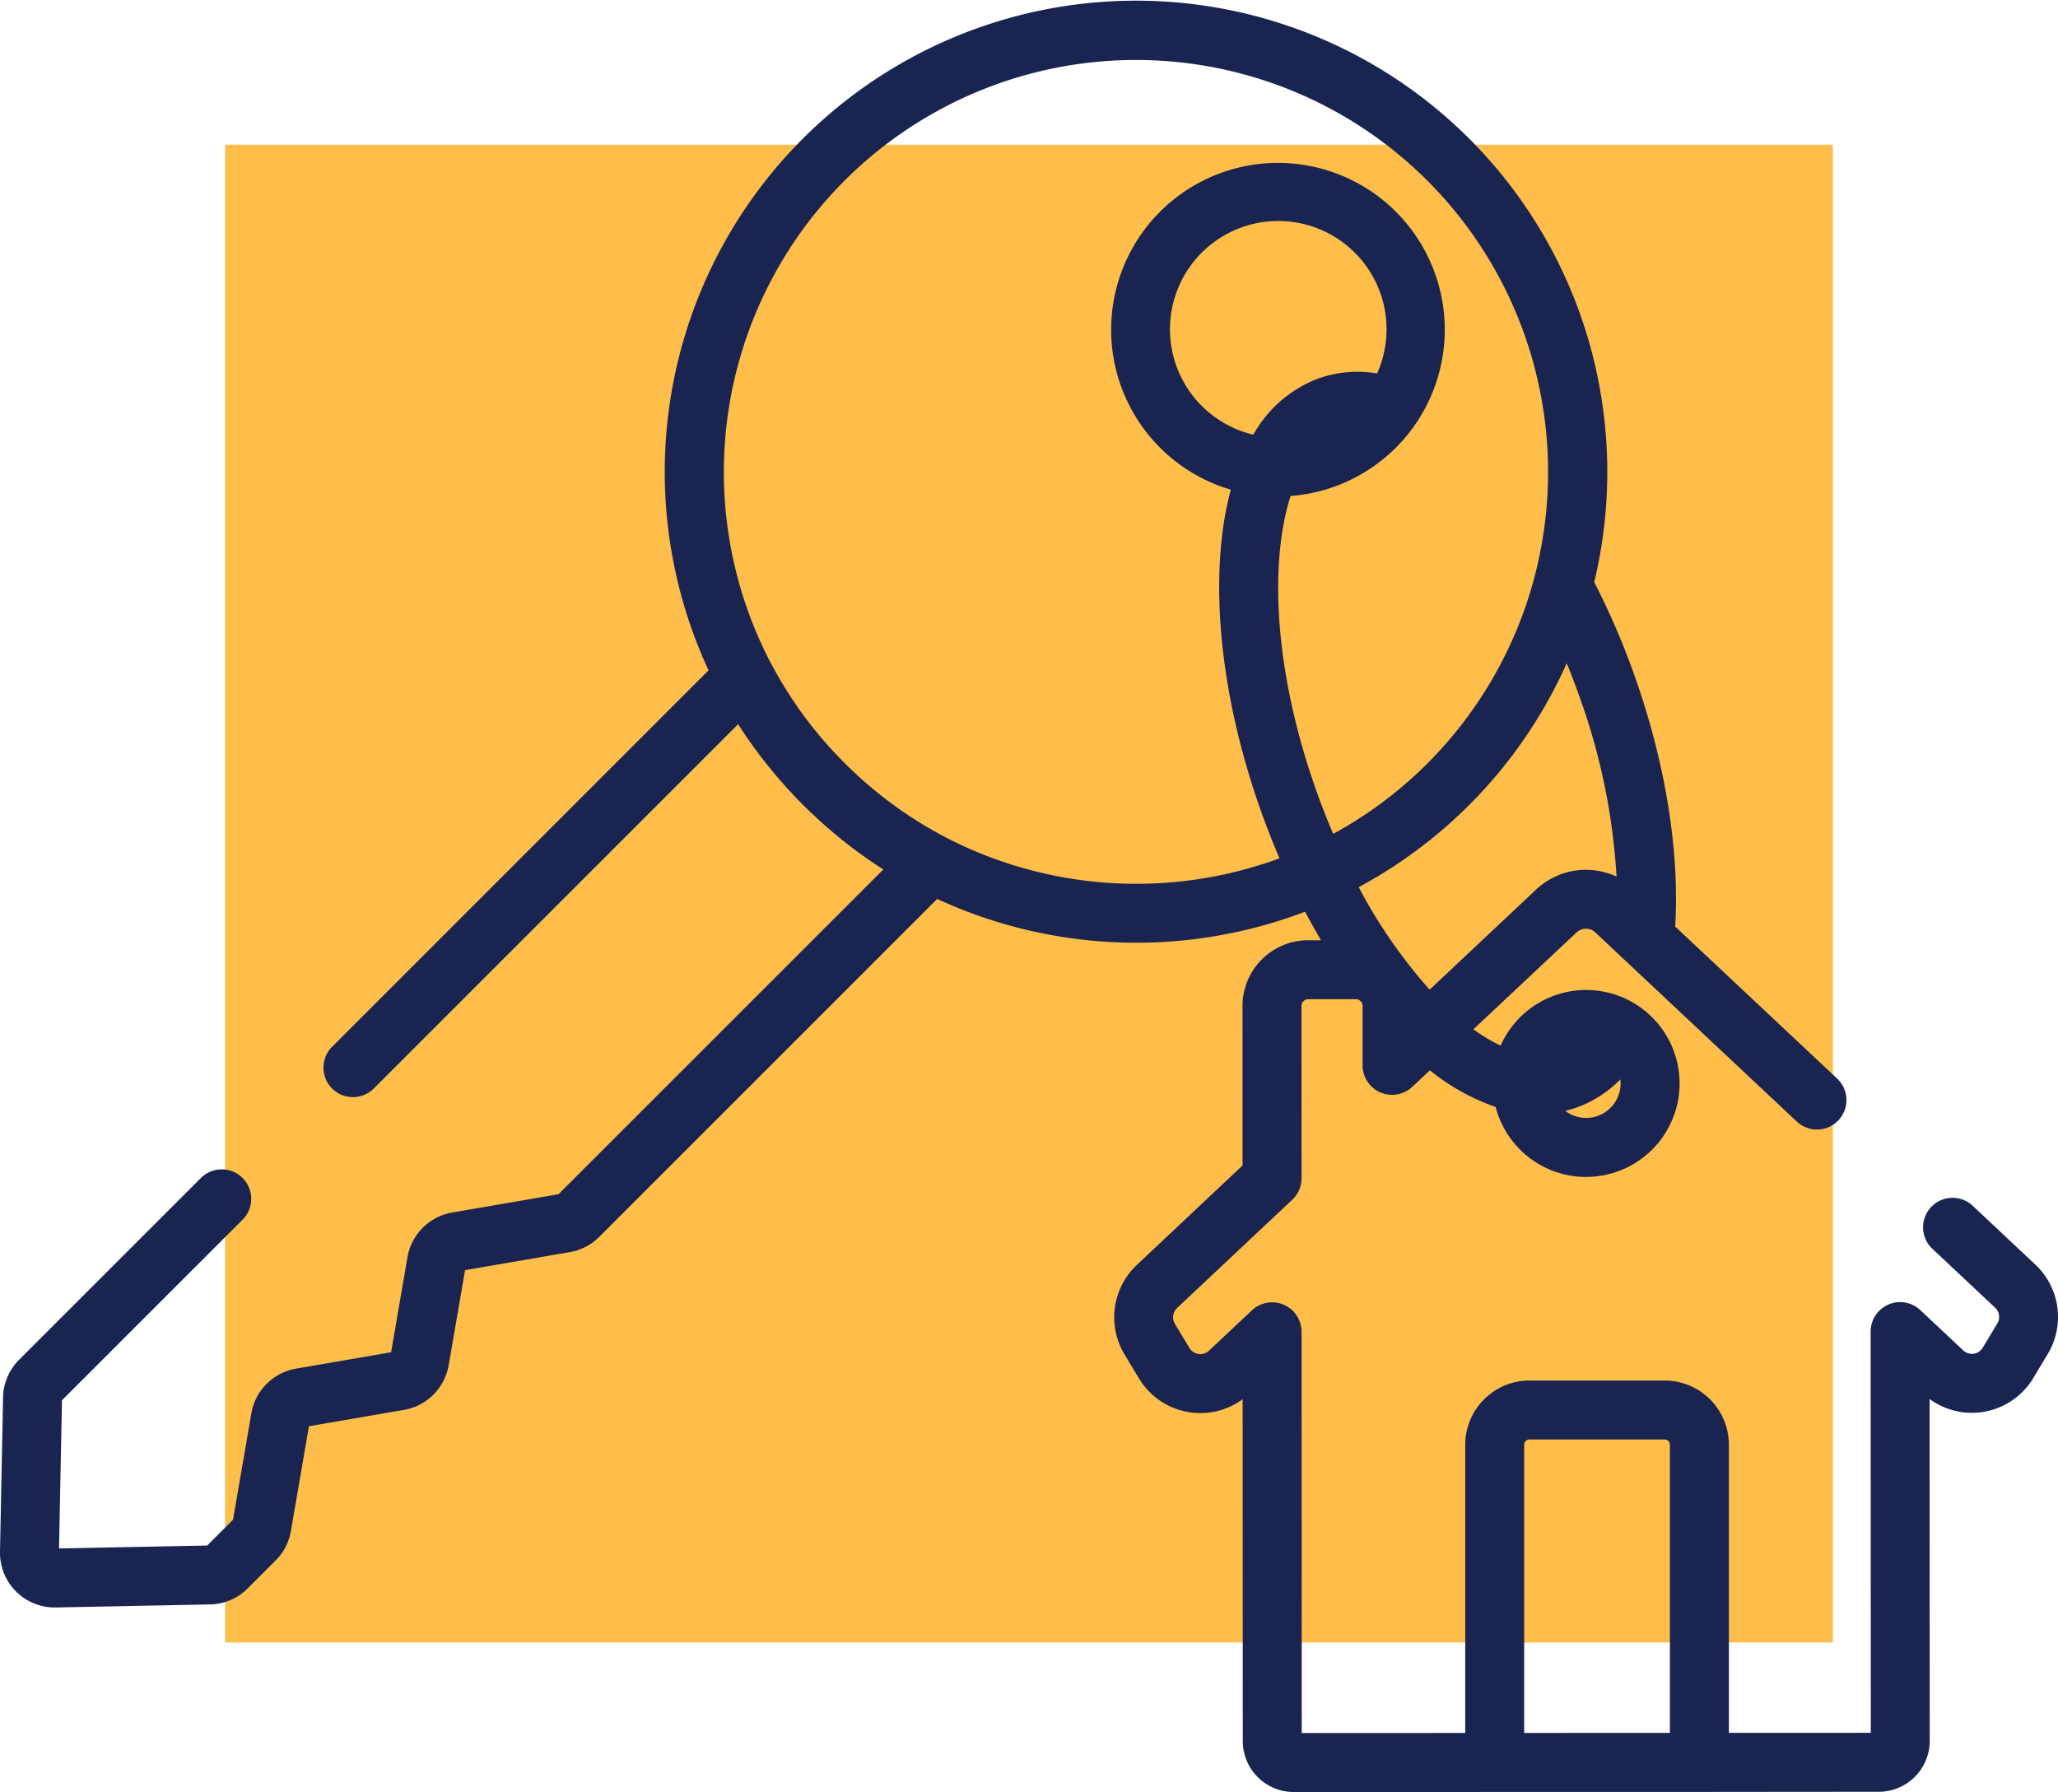 <svg xmlns="http://www.w3.org/2000/svg" width="328.947" height="286.443" viewBox="0 0 328.947 286.443">
  <g id="Group_48" data-name="Group 48" transform="translate(-1305.053 -1209.71)">
    <rect id="Rectangle_65" data-name="Rectangle 65" width="256.99" height="239.422" transform="translate(1341.031 1232.839)" fill="#ffbd4a"/>
    <g id="transfer" transform="translate(1305.053 1209.71)">
      <g id="Group_45" data-name="Group 45" transform="translate(0 0)">
        <g id="Group_44" data-name="Group 44">
          <path id="Path_69" data-name="Path 69" d="M325.351,235.243l-10.073-9.455a4.712,4.712,0,0,0-6.449,6.871l10.072,9.455a2.031,2.031,0,0,1,.349,2.515l-2.334,3.879a2.021,2.021,0,0,1-3.114.431l-6.869-6.448A4.712,4.712,0,0,0,299,245.928l.026,64.137-22.686.008V264.015a10.275,10.275,0,0,0-10.263-10.263H244.462A10.275,10.275,0,0,0,234.2,264.015V310.09l-26.132.01-.026-64.136a4.712,4.712,0,0,0-7.939-3.431l-6.863,6.452a2.021,2.021,0,0,1-3.115-.429l-2.335-3.876a2.031,2.031,0,0,1,.347-2.515l18.417-17.313a4.712,4.712,0,0,0,1.484-3.435l-.01-27.537A1.078,1.078,0,0,1,209.1,192.8l7.618,0a1.078,1.078,0,0,1,1.077,1.077l0,9.5a4.712,4.712,0,0,0,7.939,3.431l2.81-2.642a34.9,34.9,0,0,0,10.517,5.862,14.941,14.941,0,1,0,.8-9.813,27.03,27.03,0,0,1-4.358-2.6L252,182.122a2.184,2.184,0,0,1,2.987,0l32.172,30.2a4.712,4.712,0,1,0,6.449-6.871l-25.849-24.265c.722-11.962-1.523-26-6.425-39.906a122.016,122.016,0,0,0-6.515-15.152,75.327,75.327,0,1,0-141.564,14.1L53.032,200.458a4.712,4.712,0,0,0,6.663,6.663l58.285-58.285a75.278,75.278,0,0,0,4.743,6.61l.13.163q.541.67,1.1,1.329l.251.3q.5.593,1.025,1.175c.111.125.22.251.332.375.339.376.683.747,1.029,1.117.115.123.228.247.344.37q.687.724,1.395,1.433t1.432,1.394c.126.12.254.236.382.355.366.342.733.683,1.1,1.018.128.115.258.228.387.342q.575.512,1.158,1.011c.105.09.212.179.318.268q.647.546,1.3,1.077l.186.15a75.446,75.446,0,0,0,6.6,4.733L89.273,223.973,72.266,226.9a8.763,8.763,0,0,0-7.135,7.135l-2.619,15.2-15.2,2.619a8.76,8.76,0,0,0-7.134,7.135L37.246,276l-4.125,4.126-23.684.469.469-23.684,28.92-28.919a4.712,4.712,0,0,0-6.663-6.663L3.049,250.44A8.7,8.7,0,0,0,.49,256.45L0,281.111a8.745,8.745,0,0,0,8.747,8.919h.17l24.661-.488a8.708,8.708,0,0,0,6.012-2.56l4.47-4.47a8.7,8.7,0,0,0,2.436-4.7l2.885-16.748,15.2-2.619a8.763,8.763,0,0,0,7.135-7.135l2.619-15.2,16.748-2.885a8.7,8.7,0,0,0,4.7-2.435L149.8,176.771a75.826,75.826,0,0,0,58.8,2.041q1.237,2.339,2.553,4.563H209.1a10.5,10.5,0,0,0-10.5,10.5l.01,25.5L181.684,235.3a11.506,11.506,0,0,0-1.965,14.244l2.335,3.876a11.446,11.446,0,0,0,16.569,3.325l.022,54.644a8.14,8.14,0,0,0,8.141,8.138h0l64.837-.012c.083,0,28.685-.023.245-.012l28.44-.011a8.15,8.15,0,0,0,8.137-8.143l-.022-54.643a11.446,11.446,0,0,0,16.566-3.335l2.334-3.879A11.5,11.5,0,0,0,325.351,235.243Zm-73.41-25.105a18.505,18.505,0,0,0,7.048-4.521,5.574,5.574,0,0,1,.042.651,5.5,5.5,0,0,1-8.838,4.379A18.012,18.012,0,0,0,251.941,210.138Zm.508-65.726a101.978,101.978,0,0,1,5.939,28.788,11.623,11.623,0,0,0-12.84,2.056l-17.033,16.013a81,81,0,0,1-11.336-16.383A75.69,75.69,0,0,0,250.423,139.1Q251.488,141.706,252.45,144.412Zm-42.126,14.853c-6.822-19.351-7.363-36.524-4.038-46.9a26.662,26.662,0,1,0-9.556-1.011,53.038,53.038,0,0,0-1.492,8.281c-1.3,12.55.9,27.739,6.2,42.768q1.422,4.033,3.08,7.875a66.274,66.274,0,0,1-53.32-3.324c-.049-.028-.094-.06-.143-.086a65.608,65.608,0,0,1-10.393-6.763l-.133-.107q-1.827-1.459-3.555-3.053l-.356-.331c-.55-.514-1.095-1.034-1.629-1.568s-1.056-1.08-1.571-1.631c-.109-.117-.218-.234-.326-.351q-1.595-1.731-3.059-3.562l-.1-.125a65.578,65.578,0,0,1-6.766-10.4c-.026-.05-.059-.1-.087-.145A65.871,65.871,0,1,1,213.1,166.372Q211.615,162.913,210.323,159.265Zm-9.988-56.707a17.309,17.309,0,1,1,19.785-9.786,18.7,18.7,0,0,0-9.288.767A20,20,0,0,0,200.335,102.558Zm66.578,207.519-23.29.008V264.015a.84.84,0,0,1,.839-.839h21.612a.84.84,0,0,1,.839.839Z" transform="translate(0 -33.079)" fill="#1a2451"/>
        </g>
      </g>
    </g>
  </g>
</svg>
